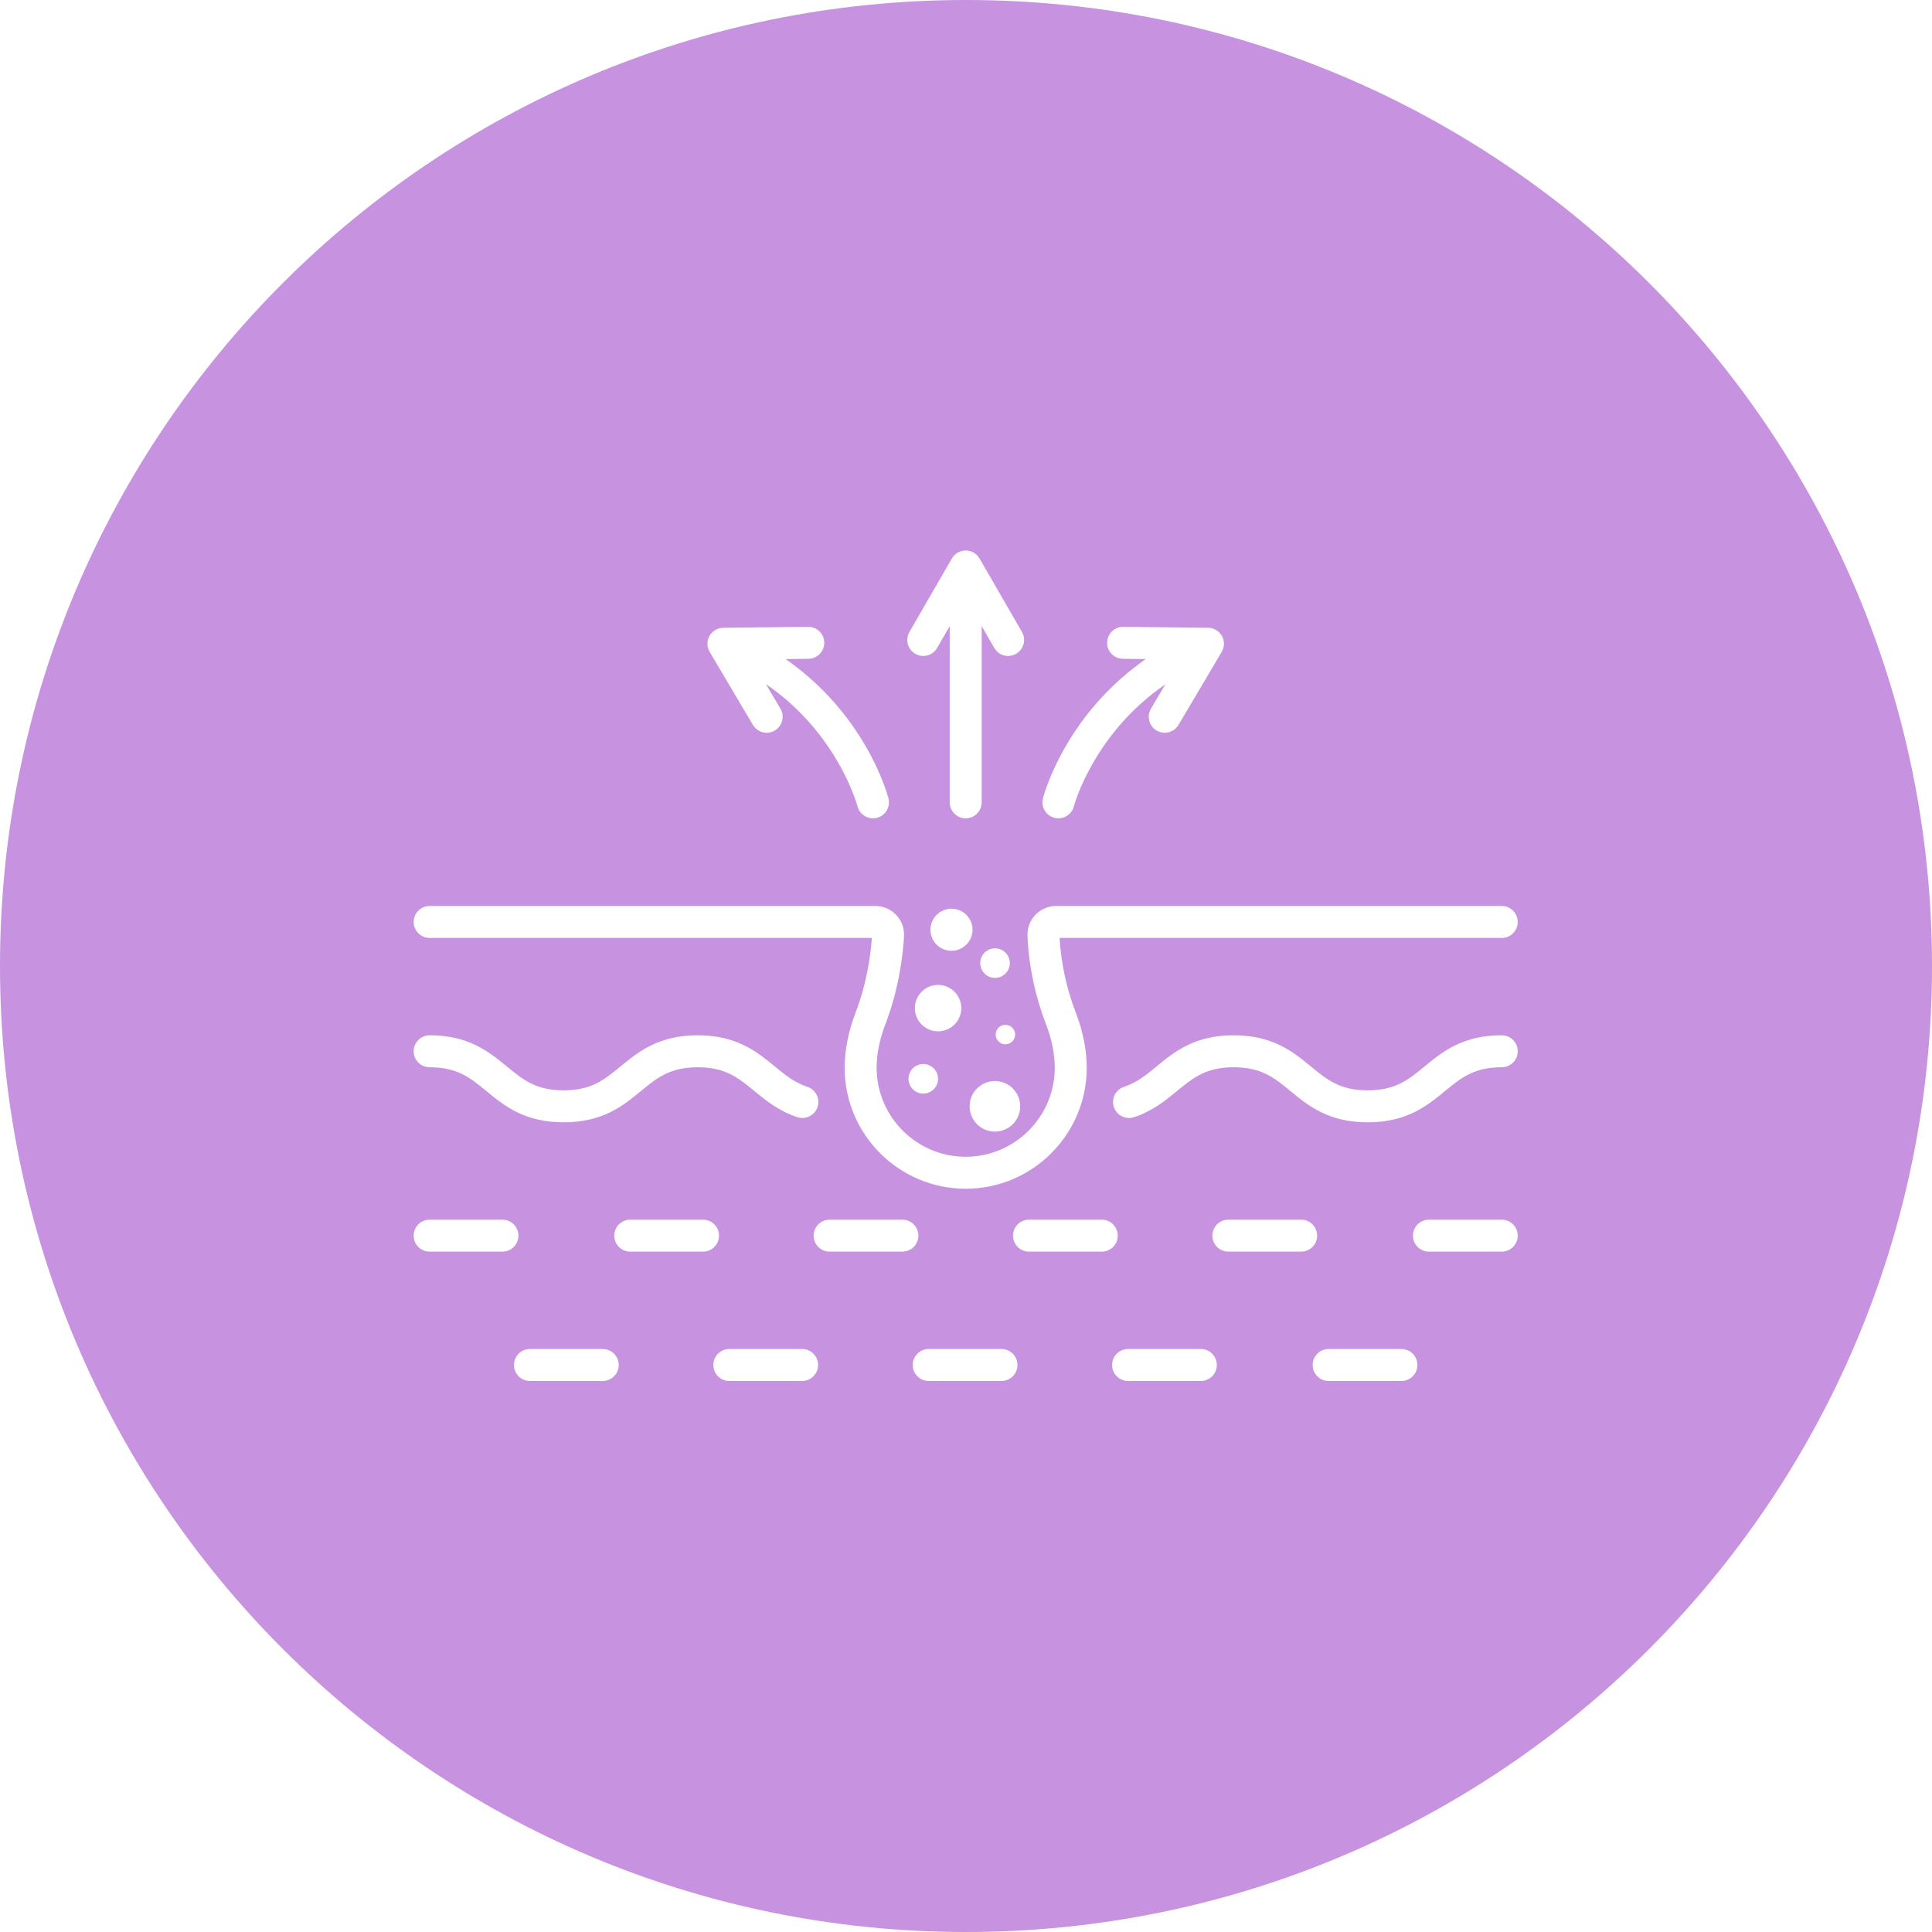 <svg version="1.2" preserveAspectRatio="xMidYMid meet" height="500" viewBox="0 0 375 375" zoomAndPan="magnify" width="500" xmlns:xlink="http://www.w3.org/1999/xlink" xmlns="http://www.w3.org/2000/svg"><defs><clipPath id="56558444e0"><path d="M 187.5 0 C 83.945 0 0 83.945 0 187.5 C 0 291.055 83.945 375 187.5 375 C 291.055 375 375 291.055 375 187.5 C 375 83.945 291.055 0 187.5 0 Z M 187.5 0"></path></clipPath><clipPath id="9da913b1ac"><path d="M 216 200.934 L 294.59 200.934 L 294.59 217.93 L 216 217.93 Z M 216 200.934"></path></clipPath><clipPath id="9b2e8d9518"><path d="M 80.289 200 L 159 200 L 159 218 L 80.289 218 Z M 80.289 200"></path></clipPath><clipPath id="588c40dcd4"><path d="M 80.289 175.812 L 294.59 175.812 L 294.59 230.734 L 80.289 230.734 Z M 80.289 175.812"></path></clipPath><clipPath id="e0e740c80f"><path d="M 80.289 236 L 101 236 L 101 243 L 80.289 243 Z M 80.289 236"></path></clipPath><clipPath id="b71ada2241"><path d="M 274.117 236.645 L 294.59 236.645 L 294.59 243 L 274.117 243 Z M 274.117 236.645"></path></clipPath><clipPath id="c14a32d64a"><path d="M 138.414 261.766 L 158.855 261.766 L 158.855 268.047 L 138.414 268.047 Z M 138.414 261.766"></path></clipPath><clipPath id="3bfe4fb4e0"><path d="M 177.082 261.766 L 197.523 261.766 L 197.523 268.047 L 177.082 268.047 Z M 177.082 261.766"></path></clipPath><clipPath id="e8b4e30c86"><path d="M 99.746 261.766 L 120.188 261.766 L 120.188 268.047 L 99.746 268.047 Z M 99.746 261.766"></path></clipPath><clipPath id="36be861c0b"><path d="M 215.746 261.766 L 236.191 261.766 L 236.191 268.047 L 215.746 268.047 Z M 215.746 261.766"></path></clipPath><clipPath id="113957c6b1"><path d="M 254.66 261.766 L 275.348 261.766 L 275.348 268.047 L 254.66 268.047 Z M 254.66 261.766"></path></clipPath><clipPath id="8a30a079f1"><path d="M 176 106.824 L 199 106.824 L 199 159 L 176 159 Z M 176 106.824"></path></clipPath></defs><g id="c0e98c3ea8"><rect style="fill:#ffffff;fill-opacity:1;stroke:none;" height="375" y="0" width="375" x="0"></rect><rect style="fill:#ffffff;fill-opacity:1;stroke:none;" height="375" y="0" width="375" x="0"></rect><g clip-path="url(#56558444e0)" clip-rule="nonzero"><rect style="fill:#c792df;fill-opacity:1;stroke:none;" height="375" y="0" width="375" x="0"></rect></g><g clip-path="url(#9da913b1ac)" clip-rule="nonzero"><path d="M 291.488 200.949 C 283.871 200.949 279.961 204.164 276.508 206.996 C 273.355 209.586 270.863 211.633 265.469 211.633 C 260.082 211.633 257.59 209.586 254.438 206.996 C 250.984 204.164 247.074 200.949 239.457 200.949 C 231.844 200.949 227.934 204.164 224.48 207 C 222.438 208.68 220.672 210.129 218.18 210.949 C 216.551 211.48 215.664 213.234 216.195 214.863 C 216.73 216.492 218.484 217.379 220.113 216.844 C 223.711 215.664 226.215 213.609 228.422 211.793 C 231.574 209.203 234.066 207.156 239.457 207.156 C 244.852 207.156 247.344 209.203 250.496 211.793 C 253.945 214.629 257.859 217.84 265.469 217.84 C 273.086 217.84 276.996 214.629 280.449 211.793 C 283.602 209.203 286.094 207.156 291.488 207.156 C 293.203 207.156 294.59 205.766 294.59 204.055 C 294.59 202.34 293.203 200.949 291.488 200.949" style="stroke:none;fill-rule:nonzero;fill:#ffffff;fill-opacity:1;"></path></g><g clip-path="url(#9b2e8d9518)" clip-rule="nonzero"><path d="M 83.395 207.156 C 88.785 207.156 91.277 209.203 94.43 211.793 C 97.879 214.629 101.789 217.84 109.406 217.84 C 117.016 217.84 120.93 214.629 124.379 211.793 C 127.531 209.203 130.023 207.156 135.418 207.156 C 140.809 207.156 143.297 209.203 146.453 211.793 C 148.66 213.609 151.168 215.664 154.766 216.844 C 156.395 217.379 158.148 216.492 158.684 214.863 C 159.215 213.234 158.328 211.48 156.699 210.949 C 154.207 210.129 152.438 208.68 150.391 206.996 C 146.941 204.164 143.027 200.949 135.418 200.949 C 127.801 200.949 123.891 204.164 120.438 206.996 C 117.285 209.586 114.793 211.633 109.406 211.633 C 104.012 211.633 101.523 209.586 98.371 206.996 C 94.918 204.164 91.008 200.949 83.395 200.949 C 81.68 200.949 80.293 202.34 80.293 204.055 C 80.293 205.766 81.68 207.156 83.395 207.156" style="stroke:none;fill-rule:nonzero;fill:#ffffff;fill-opacity:1;"></path></g><g clip-path="url(#588c40dcd4)" clip-rule="nonzero"><path d="M 83.395 182.055 L 169.227 182.055 C 169.008 185.195 168.301 190.742 166.027 196.672 C 164.664 200.215 163.945 203.871 163.945 207.238 C 163.945 220.195 174.484 230.734 187.438 230.734 C 200.395 230.734 210.938 220.195 210.938 207.238 C 210.938 203.875 210.215 200.223 208.855 196.676 C 207.016 191.887 205.945 186.969 205.668 182.055 L 291.488 182.055 C 293.203 182.055 294.59 180.664 294.59 178.949 C 294.59 177.238 293.203 175.848 291.488 175.848 L 204.988 175.848 C 203.48 175.848 202.02 176.473 200.977 177.559 C 199.934 178.645 199.371 180.133 199.434 181.641 C 199.676 187.453 200.898 193.262 203.062 198.898 C 204.152 201.742 204.73 204.629 204.73 207.238 C 204.73 216.77 196.973 224.527 187.438 224.527 C 177.906 224.527 170.152 216.77 170.152 207.238 C 170.152 204.621 170.73 201.738 171.82 198.895 C 174.574 191.719 175.285 185.047 175.465 181.711 C 175.547 180.191 174.996 178.688 173.949 177.582 C 172.906 176.48 171.434 175.848 169.914 175.848 L 83.395 175.848 C 81.68 175.848 80.293 177.238 80.293 178.949 C 80.293 180.664 81.68 182.055 83.395 182.055" style="stroke:none;fill-rule:nonzero;fill:#ffffff;fill-opacity:1;"></path></g><g clip-path="url(#e0e740c80f)" clip-rule="nonzero"><path d="M 97.523 236.738 L 83.395 236.738 C 81.68 236.738 80.289 238.125 80.289 239.84 C 80.289 241.555 81.68 242.941 83.395 242.941 L 97.523 242.941 C 99.238 242.941 100.625 241.555 100.625 239.84 C 100.625 238.125 99.238 236.738 97.523 236.738" style="stroke:none;fill-rule:nonzero;fill:#ffffff;fill-opacity:1;"></path></g><path d="M 178.258 239.84 C 178.258 238.125 176.871 236.738 175.156 236.738 L 161.027 236.738 C 159.312 236.738 157.922 238.125 157.922 239.84 C 157.922 241.555 159.312 242.941 161.027 242.941 L 175.156 242.941 C 176.871 242.941 178.258 241.555 178.258 239.84" style="stroke:none;fill-rule:nonzero;fill:#ffffff;fill-opacity:1;"></path><path d="M 216.957 239.84 C 216.957 238.125 215.566 236.738 213.855 236.738 L 199.727 236.738 C 198.012 236.738 196.621 238.125 196.621 239.84 C 196.621 241.555 198.012 242.941 199.727 242.941 L 213.855 242.941 C 215.566 242.941 216.957 241.555 216.957 239.84" style="stroke:none;fill-rule:nonzero;fill:#ffffff;fill-opacity:1;"></path><path d="M 139.559 239.84 C 139.559 238.125 138.172 236.738 136.457 236.738 L 122.328 236.738 C 120.613 236.738 119.227 238.125 119.227 239.84 C 119.227 241.555 120.613 242.941 122.328 242.941 L 136.457 242.941 C 138.172 242.941 139.559 241.555 139.559 239.84" style="stroke:none;fill-rule:nonzero;fill:#ffffff;fill-opacity:1;"></path><path d="M 252.551 236.738 L 238.422 236.738 C 236.711 236.738 235.32 238.125 235.32 239.84 C 235.32 241.555 236.711 242.941 238.422 242.941 L 252.551 242.941 C 254.266 242.941 255.656 241.555 255.656 239.84 C 255.656 238.125 254.266 236.738 252.551 236.738" style="stroke:none;fill-rule:nonzero;fill:#ffffff;fill-opacity:1;"></path><g clip-path="url(#b71ada2241)" clip-rule="nonzero"><path d="M 291.488 236.738 L 277.359 236.738 C 275.645 236.738 274.254 238.125 274.254 239.84 C 274.254 241.555 275.645 242.941 277.359 242.941 L 291.488 242.941 C 293.199 242.941 294.59 241.555 294.59 239.84 C 294.59 238.125 293.199 236.738 291.488 236.738" style="stroke:none;fill-rule:nonzero;fill:#ffffff;fill-opacity:1;"></path></g><g clip-path="url(#c14a32d64a)" clip-rule="nonzero"><path d="M 155.688 261.84 L 141.559 261.84 C 139.844 261.84 138.457 263.23 138.457 264.945 C 138.457 266.656 139.844 268.047 141.559 268.047 L 155.688 268.047 C 157.402 268.047 158.793 266.656 158.793 264.945 C 158.793 263.23 157.402 261.84 155.688 261.84" style="stroke:none;fill-rule:nonzero;fill:#ffffff;fill-opacity:1;"></path></g><g clip-path="url(#3bfe4fb4e0)" clip-rule="nonzero"><path d="M 194.387 261.84 L 180.258 261.84 C 178.543 261.84 177.156 263.23 177.156 264.945 C 177.156 266.656 178.543 268.047 180.258 268.047 L 194.387 268.047 C 196.102 268.047 197.488 266.656 197.488 264.945 C 197.488 263.23 196.102 261.84 194.387 261.84" style="stroke:none;fill-rule:nonzero;fill:#ffffff;fill-opacity:1;"></path></g><g clip-path="url(#e8b4e30c86)" clip-rule="nonzero"><path d="M 116.988 261.84 L 102.863 261.84 C 101.148 261.84 99.758 263.23 99.758 264.945 C 99.758 266.656 101.148 268.047 102.863 268.047 L 116.988 268.047 C 118.703 268.047 120.094 266.656 120.094 264.945 C 120.094 263.23 118.703 261.84 116.988 261.84" style="stroke:none;fill-rule:nonzero;fill:#ffffff;fill-opacity:1;"></path></g><g clip-path="url(#36be861c0b)" clip-rule="nonzero"><path d="M 233.086 261.84 L 218.957 261.84 C 217.242 261.84 215.855 263.23 215.855 264.945 C 215.855 266.656 217.242 268.047 218.957 268.047 L 233.086 268.047 C 234.801 268.047 236.188 266.656 236.188 264.945 C 236.188 263.23 234.801 261.84 233.086 261.84" style="stroke:none;fill-rule:nonzero;fill:#ffffff;fill-opacity:1;"></path></g><g clip-path="url(#113957c6b1)" clip-rule="nonzero"><path d="M 272.02 261.84 L 257.891 261.84 C 256.176 261.84 254.785 263.23 254.785 264.945 C 254.785 266.656 256.176 268.047 257.891 268.047 L 272.02 268.047 C 273.734 268.047 275.121 266.656 275.121 264.945 C 275.121 263.23 273.734 261.84 272.02 261.84" style="stroke:none;fill-rule:nonzero;fill:#ffffff;fill-opacity:1;"></path></g><g clip-path="url(#8a30a079f1)" clip-rule="nonzero"><path d="M 177.656 126.902 C 179.141 127.762 181.035 127.254 181.895 125.77 L 184.336 121.535 L 184.336 155.73 C 184.336 157.445 185.727 158.836 187.441 158.836 C 189.156 158.836 190.543 157.445 190.543 155.73 L 190.543 121.535 L 192.988 125.77 C 193.562 126.766 194.605 127.32 195.676 127.32 C 196.203 127.32 196.738 127.188 197.227 126.902 C 198.711 126.047 199.219 124.148 198.363 122.664 L 190.129 108.402 C 190.117 108.387 190.105 108.375 190.098 108.359 C 190.047 108.273 189.992 108.191 189.934 108.109 C 189.914 108.086 189.895 108.059 189.875 108.031 C 189.797 107.938 189.719 107.844 189.633 107.758 C 189.629 107.754 189.621 107.75 189.617 107.742 C 189.535 107.664 189.449 107.59 189.359 107.52 C 189.332 107.496 189.305 107.477 189.277 107.457 C 189.199 107.402 189.121 107.348 189.039 107.301 C 189.016 107.285 188.992 107.27 188.969 107.258 C 188.859 107.195 188.746 107.137 188.633 107.09 C 188.52 107.043 188.402 107.004 188.285 106.973 C 188.258 106.965 188.227 106.957 188.195 106.949 C 188.105 106.926 188.012 106.906 187.914 106.891 C 187.883 106.887 187.848 106.879 187.816 106.875 C 187.695 106.863 187.566 106.852 187.441 106.852 C 187.312 106.852 187.188 106.863 187.066 106.875 C 187.031 106.879 187 106.887 186.969 106.891 C 186.871 106.906 186.777 106.926 186.684 106.949 C 186.656 106.957 186.625 106.965 186.594 106.973 C 186.477 107.004 186.363 107.043 186.25 107.09 C 186.133 107.137 186.023 107.195 185.914 107.258 C 185.891 107.27 185.867 107.285 185.844 107.301 C 185.762 107.348 185.684 107.402 185.605 107.457 C 185.578 107.477 185.551 107.496 185.523 107.52 C 185.434 107.59 185.348 107.664 185.266 107.742 C 185.262 107.75 185.254 107.754 185.25 107.758 C 185.164 107.844 185.082 107.938 185.008 108.031 C 184.988 108.059 184.969 108.086 184.949 108.109 C 184.891 108.191 184.836 108.273 184.781 108.359 C 184.773 108.375 184.762 108.387 184.754 108.402 L 176.52 122.664 C 175.66 124.148 176.172 126.047 177.656 126.902" style="stroke:none;fill-rule:nonzero;fill:#ffffff;fill-opacity:1;"></path></g><path d="M 204.668 158.738 C 204.926 158.805 205.184 158.836 205.438 158.836 C 206.824 158.836 208.086 157.902 208.441 156.5 C 208.484 156.336 212.207 142.426 226.191 132.832 L 223.402 137.543 C 222.531 139.02 223.016 140.922 224.492 141.793 C 224.988 142.09 225.531 142.23 226.07 142.23 C 227.133 142.23 228.164 141.684 228.742 140.707 L 237.133 126.535 C 237.141 126.527 237.145 126.516 237.148 126.508 C 237.211 126.398 237.27 126.289 237.316 126.176 C 237.324 126.164 237.328 126.148 237.332 126.137 C 237.375 126.035 237.41 125.934 237.438 125.828 C 237.449 125.797 237.457 125.766 237.465 125.73 C 237.492 125.637 237.512 125.539 237.527 125.441 C 237.531 125.418 237.535 125.395 237.539 125.371 C 237.555 125.246 237.566 125.125 237.566 124.996 C 237.566 124.984 237.566 124.973 237.566 124.961 C 237.566 124.852 237.559 124.742 237.547 124.633 C 237.547 124.602 237.539 124.566 237.535 124.535 C 237.523 124.441 237.508 124.352 237.484 124.258 C 237.477 124.227 237.473 124.191 237.461 124.16 C 237.43 124.043 237.395 123.93 237.352 123.812 C 237.352 123.812 237.352 123.812 237.348 123.812 C 237.344 123.797 237.336 123.781 237.328 123.77 C 237.285 123.664 237.238 123.566 237.188 123.473 C 237.18 123.457 237.176 123.445 237.168 123.434 C 237.16 123.414 237.145 123.395 237.133 123.375 C 237.082 123.293 237.031 123.215 236.977 123.141 C 236.957 123.113 236.941 123.086 236.918 123.062 C 236.77 122.863 236.598 122.691 236.406 122.539 C 236.379 122.516 236.352 122.496 236.324 122.473 C 236.254 122.422 236.18 122.371 236.105 122.324 C 236.074 122.305 236.043 122.285 236.008 122.266 C 235.906 122.207 235.805 122.156 235.695 122.105 C 235.68 122.098 235.656 122.094 235.637 122.086 C 235.547 122.047 235.453 122.016 235.355 121.984 C 235.316 121.973 235.277 121.965 235.238 121.953 C 235.152 121.93 235.066 121.914 234.977 121.898 C 234.945 121.895 234.91 121.887 234.879 121.883 C 234.758 121.863 234.637 121.855 234.512 121.852 C 234.508 121.852 234.504 121.852 234.5 121.852 L 218.031 121.668 C 218.02 121.668 218.008 121.668 217.996 121.668 C 216.301 121.668 214.914 123.035 214.895 124.738 C 214.875 126.453 216.25 127.855 217.965 127.875 L 222.391 127.926 C 215.812 132.508 211.367 137.84 208.535 142.125 C 203.984 149.012 202.492 154.723 202.43 154.961 C 202.008 156.621 203.008 158.312 204.668 158.738" style="stroke:none;fill-rule:nonzero;fill:#ffffff;fill-opacity:1;"></path><path d="M 137.344 125.371 C 137.348 125.395 137.352 125.418 137.355 125.441 C 137.371 125.539 137.391 125.637 137.414 125.73 C 137.426 125.766 137.434 125.797 137.441 125.828 C 137.473 125.934 137.508 126.035 137.551 126.137 C 137.555 126.148 137.559 126.164 137.566 126.176 C 137.613 126.289 137.672 126.398 137.73 126.508 C 137.738 126.516 137.742 126.527 137.746 126.535 L 146.137 140.707 C 146.719 141.684 147.75 142.23 148.812 142.23 C 149.348 142.23 149.895 142.09 150.391 141.793 C 151.863 140.922 152.352 139.02 151.477 137.543 L 148.668 132.797 C 153.527 136.109 157.668 140.305 161.031 145.344 C 165.062 151.371 166.418 156.426 166.441 156.508 C 166.801 157.906 168.062 158.836 169.441 158.836 C 169.695 158.836 169.957 158.805 170.215 158.738 C 171.875 158.312 172.875 156.621 172.449 154.961 C 172.391 154.723 170.895 149.012 166.344 142.125 C 163.516 137.84 159.07 132.508 152.492 127.926 L 156.918 127.875 C 158.633 127.855 160.008 126.453 159.988 124.738 C 159.969 123.023 158.57 121.645 156.852 121.668 L 140.383 121.852 C 140.379 121.852 140.375 121.852 140.371 121.852 C 140.246 121.855 140.121 121.863 140 121.883 C 139.969 121.887 139.938 121.895 139.906 121.898 C 139.816 121.914 139.727 121.93 139.641 121.953 C 139.602 121.965 139.562 121.973 139.527 121.984 C 139.43 122.016 139.332 122.047 139.242 122.086 C 139.223 122.094 139.203 122.098 139.188 122.105 C 139.078 122.156 138.973 122.207 138.871 122.266 C 138.84 122.285 138.809 122.305 138.777 122.324 C 138.703 122.371 138.629 122.422 138.559 122.477 C 138.531 122.496 138.5 122.516 138.473 122.539 C 138.285 122.691 138.113 122.863 137.961 123.062 C 137.941 123.086 137.922 123.113 137.902 123.141 C 137.848 123.215 137.797 123.293 137.75 123.375 C 137.738 123.395 137.723 123.414 137.711 123.434 C 137.703 123.445 137.703 123.457 137.695 123.473 C 137.641 123.566 137.594 123.664 137.551 123.77 C 137.547 123.781 137.539 123.797 137.531 123.812 C 137.484 123.93 137.449 124.043 137.418 124.16 C 137.41 124.191 137.402 124.227 137.395 124.258 C 137.375 124.352 137.359 124.441 137.344 124.535 C 137.34 124.566 137.336 124.602 137.332 124.633 C 137.32 124.742 137.316 124.852 137.316 124.961 C 137.316 124.973 137.316 124.984 137.316 124.996 C 137.316 125.125 137.324 125.246 137.344 125.371" style="stroke:none;fill-rule:nonzero;fill:#ffffff;fill-opacity:1;"></path><path d="M 176.336 209.395 C 176.336 210.98 177.621 212.266 179.207 212.266 C 180.793 212.266 182.078 210.98 182.078 209.395 C 182.078 207.809 180.793 206.523 179.207 206.523 C 177.621 206.523 176.336 207.809 176.336 209.395" style="stroke:none;fill-rule:nonzero;fill:#ffffff;fill-opacity:1;"></path><path d="M 193.258 200.809 C 193.258 201.852 194.105 202.699 195.148 202.699 C 196.191 202.699 197.039 201.852 197.039 200.809 C 197.039 199.762 196.191 198.918 195.148 198.918 C 194.105 198.918 193.258 199.762 193.258 200.809" style="stroke:none;fill-rule:nonzero;fill:#ffffff;fill-opacity:1;"></path><path d="M 193.133 184.066 C 191.547 184.066 190.262 185.352 190.262 186.938 C 190.262 188.523 191.547 189.812 193.133 189.812 C 194.719 189.812 196.004 188.523 196.004 186.938 C 196.004 185.352 194.719 184.066 193.133 184.066" style="stroke:none;fill-rule:nonzero;fill:#ffffff;fill-opacity:1;"></path><path d="M 188.766 180.461 C 188.766 178.207 186.938 176.379 184.68 176.379 C 182.426 176.379 180.598 178.207 180.598 180.461 C 180.598 182.715 182.426 184.547 184.68 184.547 C 186.938 184.547 188.766 182.715 188.766 180.461" style="stroke:none;fill-rule:nonzero;fill:#ffffff;fill-opacity:1;"></path><path d="M 193.113 219.645 C 195.824 219.645 198.02 217.449 198.02 214.734 C 198.02 212.027 195.824 209.828 193.113 209.828 C 190.402 209.828 188.203 212.027 188.203 214.734 C 188.203 217.449 190.402 219.645 193.113 219.645" style="stroke:none;fill-rule:nonzero;fill:#ffffff;fill-opacity:1;"></path><path d="M 186.586 195.68 C 186.586 193.191 184.566 191.172 182.078 191.172 C 179.59 191.172 177.574 193.191 177.574 195.68 C 177.574 198.168 179.59 200.184 182.078 200.184 C 184.566 200.184 186.586 198.168 186.586 195.68" style="stroke:none;fill-rule:nonzero;fill:#ffffff;fill-opacity:1;"></path></g></svg>